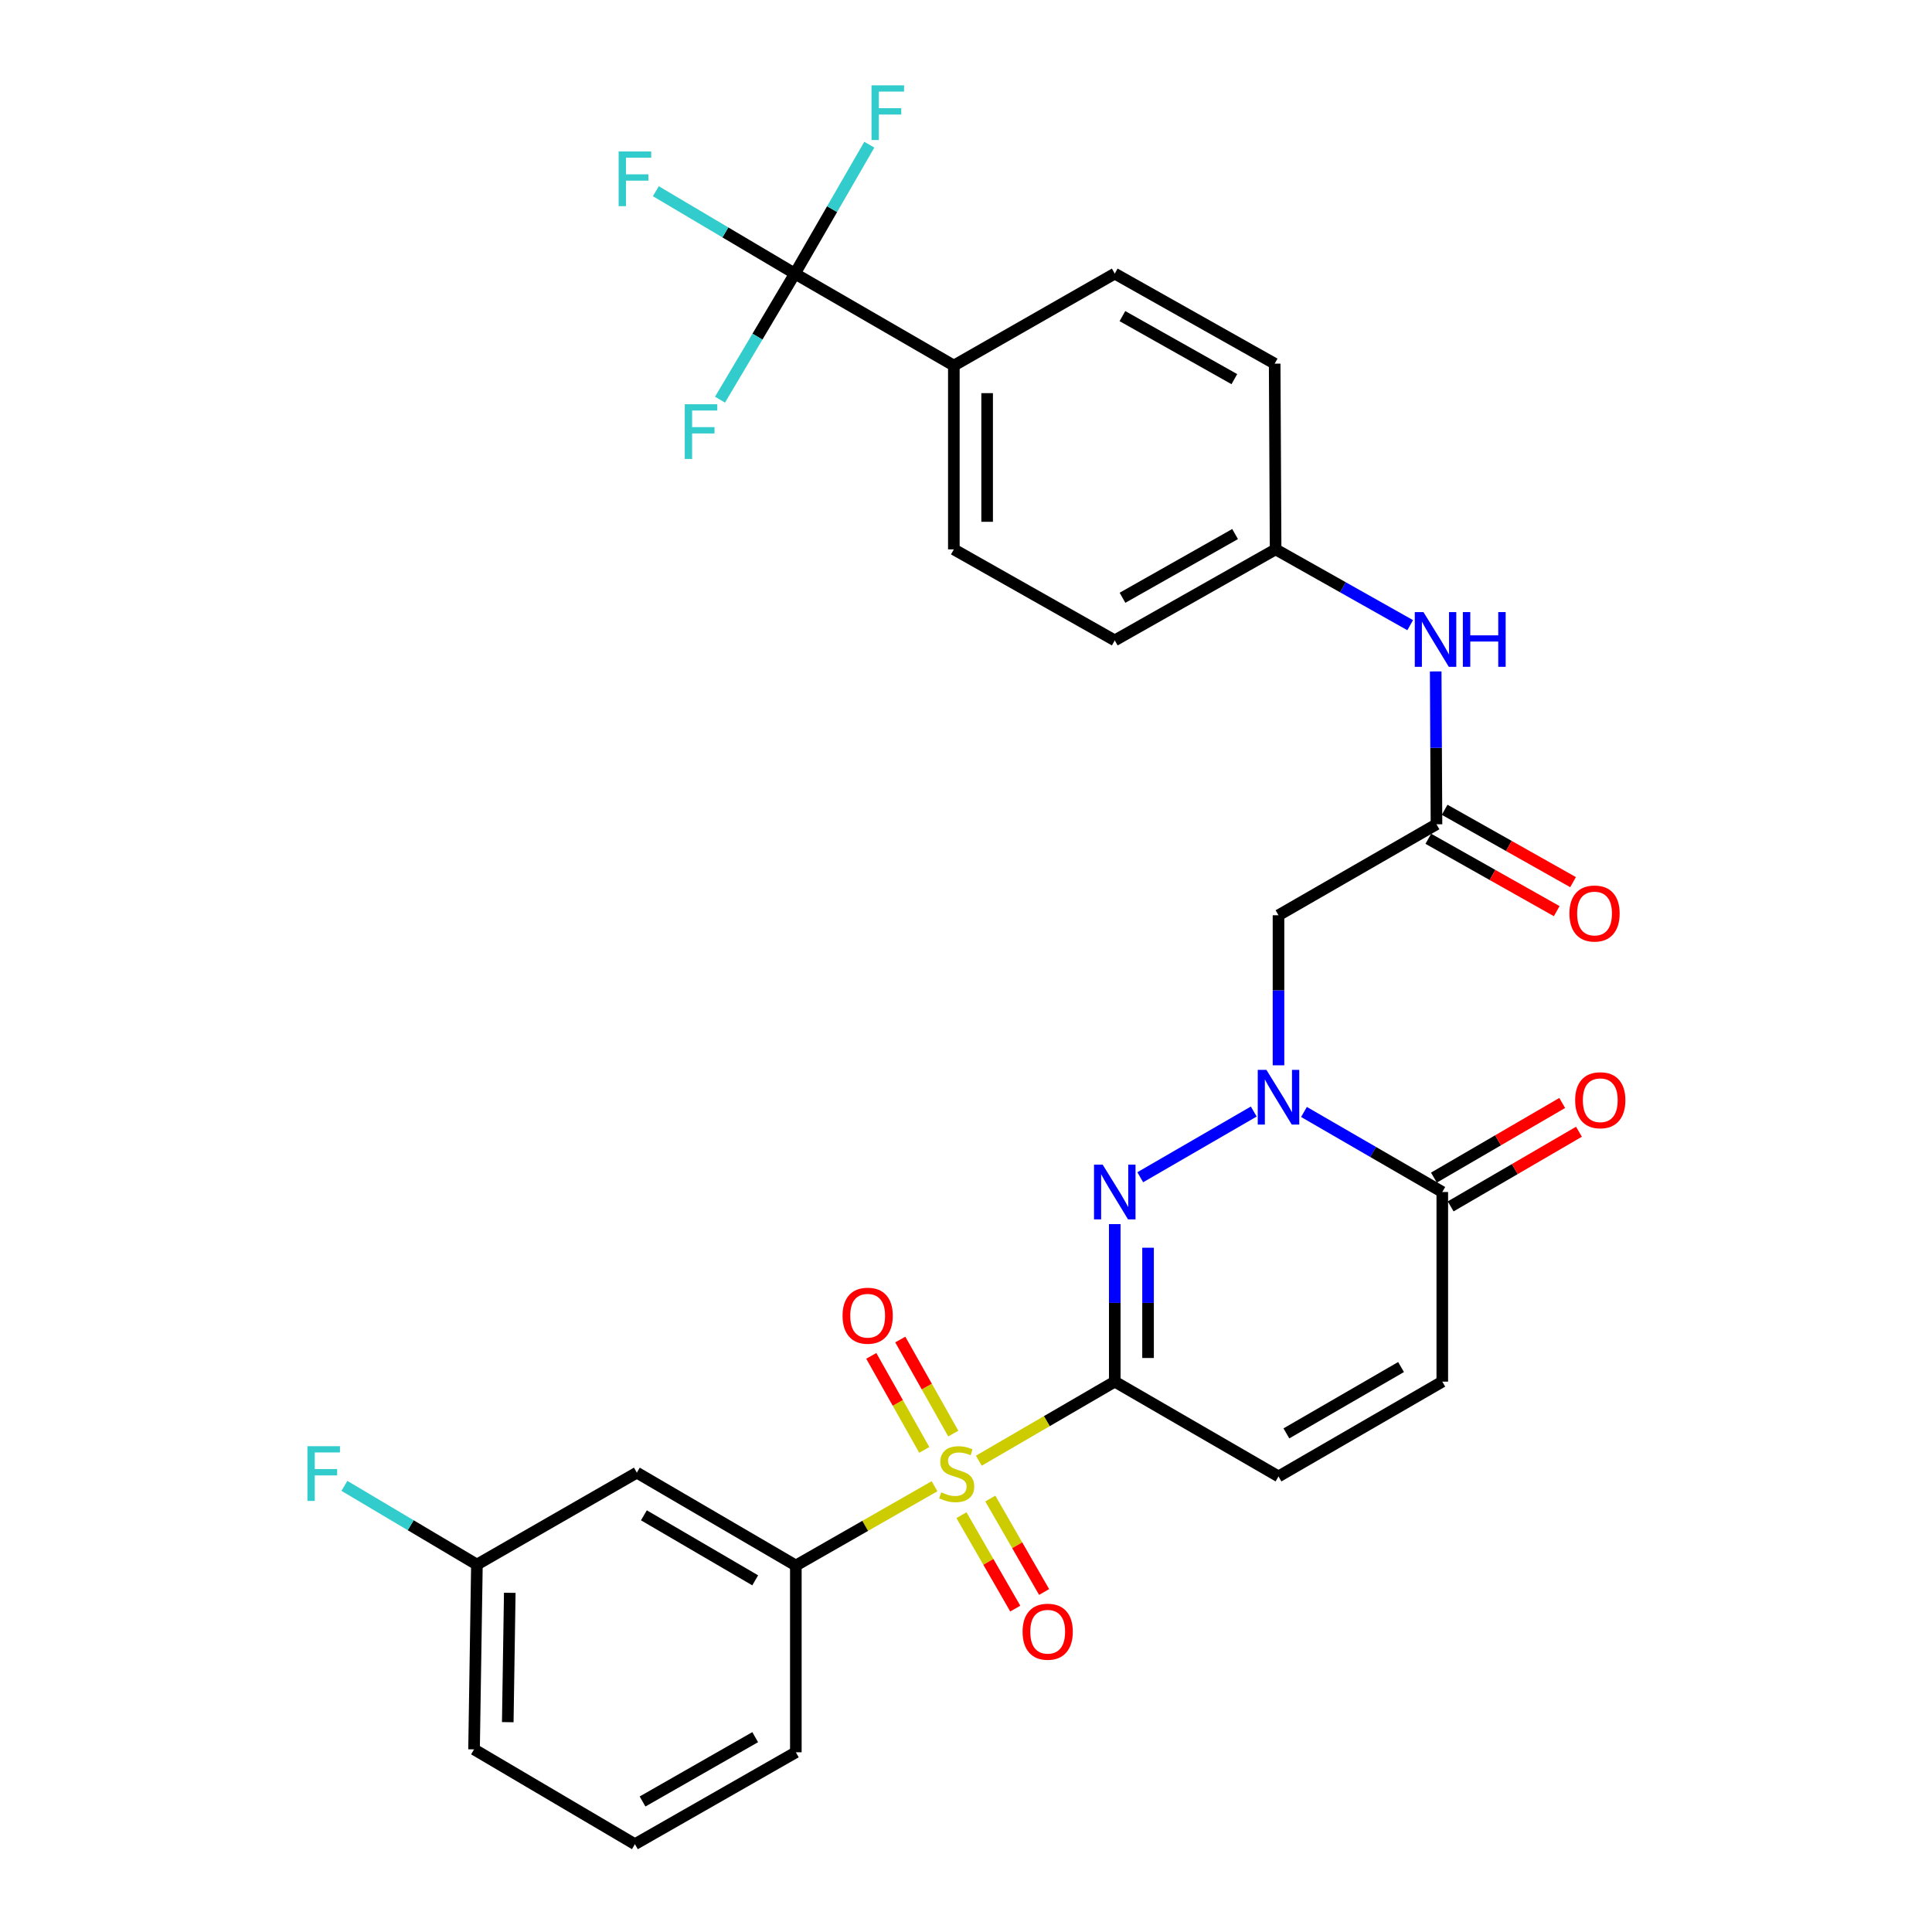 <?xml version='1.0' encoding='iso-8859-1'?>
<svg version='1.1' baseProfile='full'
              xmlns='http://www.w3.org/2000/svg'
                      xmlns:rdkit='http://www.rdkit.org/xml'
                      xmlns:xlink='http://www.w3.org/1999/xlink'
                  xml:space='preserve'
width='1000px' height='1000px' viewBox='0 0 1000 1000'>
<!-- END OF HEADER -->
<rect style='opacity:1.0;fill:#FFFFFF;stroke:none' width='1000' height='1000' x='0' y='0'> </rect>
<path class='bond-0' d='M 577,715.128 L 541.818,735.59' style='fill:none;fill-rule:evenodd;stroke:#000000;stroke-width:6px;stroke-linecap:butt;stroke-linejoin:miter;stroke-opacity:1' />
<path class='bond-0' d='M 541.818,735.59 L 506.637,756.052' style='fill:none;fill-rule:evenodd;stroke:#CCCC00;stroke-width:6px;stroke-linecap:butt;stroke-linejoin:miter;stroke-opacity:1' />
<path class='bond-1' d='M 577,715.128 L 577,674.36' style='fill:none;fill-rule:evenodd;stroke:#000000;stroke-width:6px;stroke-linecap:butt;stroke-linejoin:miter;stroke-opacity:1' />
<path class='bond-1' d='M 577,674.36 L 577,633.593' style='fill:none;fill-rule:evenodd;stroke:#0000FF;stroke-width:6px;stroke-linecap:butt;stroke-linejoin:miter;stroke-opacity:1' />
<path class='bond-1' d='M 594.229,702.897 L 594.229,674.36' style='fill:none;fill-rule:evenodd;stroke:#000000;stroke-width:6px;stroke-linecap:butt;stroke-linejoin:miter;stroke-opacity:1' />
<path class='bond-1' d='M 594.229,674.36 L 594.229,645.823' style='fill:none;fill-rule:evenodd;stroke:#0000FF;stroke-width:6px;stroke-linecap:butt;stroke-linejoin:miter;stroke-opacity:1' />
<path class='bond-6' d='M 577,715.128 L 661.748,764.192' style='fill:none;fill-rule:evenodd;stroke:#000000;stroke-width:6px;stroke-linecap:butt;stroke-linejoin:miter;stroke-opacity:1' />
<path class='bond-7' d='M 483.713,769.27 L 447.82,789.79' style='fill:none;fill-rule:evenodd;stroke:#CCCC00;stroke-width:6px;stroke-linecap:butt;stroke-linejoin:miter;stroke-opacity:1' />
<path class='bond-7' d='M 447.82,789.79 L 411.926,810.309' style='fill:none;fill-rule:evenodd;stroke:#000000;stroke-width:6px;stroke-linecap:butt;stroke-linejoin:miter;stroke-opacity:1' />
<path class='bond-11' d='M 493.416,742.013 L 479.699,717.673' style='fill:none;fill-rule:evenodd;stroke:#CCCC00;stroke-width:6px;stroke-linecap:butt;stroke-linejoin:miter;stroke-opacity:1' />
<path class='bond-11' d='M 479.699,717.673 L 465.982,693.333' style='fill:none;fill-rule:evenodd;stroke:#FF0000;stroke-width:6px;stroke-linecap:butt;stroke-linejoin:miter;stroke-opacity:1' />
<path class='bond-11' d='M 478.406,750.471 L 464.689,726.131' style='fill:none;fill-rule:evenodd;stroke:#CCCC00;stroke-width:6px;stroke-linecap:butt;stroke-linejoin:miter;stroke-opacity:1' />
<path class='bond-11' d='M 464.689,726.131 L 450.972,701.792' style='fill:none;fill-rule:evenodd;stroke:#FF0000;stroke-width:6px;stroke-linecap:butt;stroke-linejoin:miter;stroke-opacity:1' />
<path class='bond-12' d='M 497.652,784.247 L 511.576,808.427' style='fill:none;fill-rule:evenodd;stroke:#CCCC00;stroke-width:6px;stroke-linecap:butt;stroke-linejoin:miter;stroke-opacity:1' />
<path class='bond-12' d='M 511.576,808.427 L 525.5,832.607' style='fill:none;fill-rule:evenodd;stroke:#FF0000;stroke-width:6px;stroke-linecap:butt;stroke-linejoin:miter;stroke-opacity:1' />
<path class='bond-12' d='M 512.583,775.649 L 526.507,799.829' style='fill:none;fill-rule:evenodd;stroke:#CCCC00;stroke-width:6px;stroke-linecap:butt;stroke-linejoin:miter;stroke-opacity:1' />
<path class='bond-12' d='M 526.507,799.829 L 540.431,824.009' style='fill:none;fill-rule:evenodd;stroke:#FF0000;stroke-width:6px;stroke-linecap:butt;stroke-linejoin:miter;stroke-opacity:1' />
<path class='bond-2' d='M 590.188,609.344 L 648.941,575.329' style='fill:none;fill-rule:evenodd;stroke:#0000FF;stroke-width:6px;stroke-linecap:butt;stroke-linejoin:miter;stroke-opacity:1' />
<path class='bond-4' d='M 661.748,551.4 L 661.748,512.569' style='fill:none;fill-rule:evenodd;stroke:#0000FF;stroke-width:6px;stroke-linecap:butt;stroke-linejoin:miter;stroke-opacity:1' />
<path class='bond-4' d='M 661.748,512.569 L 661.748,473.738' style='fill:none;fill-rule:evenodd;stroke:#000000;stroke-width:6px;stroke-linecap:butt;stroke-linejoin:miter;stroke-opacity:1' />
<path class='bond-30' d='M 674.937,575.547 L 710.731,596.263' style='fill:none;fill-rule:evenodd;stroke:#0000FF;stroke-width:6px;stroke-linecap:butt;stroke-linejoin:miter;stroke-opacity:1' />
<path class='bond-30' d='M 710.731,596.263 L 746.525,616.979' style='fill:none;fill-rule:evenodd;stroke:#000000;stroke-width:6px;stroke-linecap:butt;stroke-linejoin:miter;stroke-opacity:1' />
<path class='bond-3' d='M 746.525,616.979 L 746.525,715.128' style='fill:none;fill-rule:evenodd;stroke:#000000;stroke-width:6px;stroke-linecap:butt;stroke-linejoin:miter;stroke-opacity:1' />
<path class='bond-15' d='M 750.858,624.425 L 784.061,605.105' style='fill:none;fill-rule:evenodd;stroke:#000000;stroke-width:6px;stroke-linecap:butt;stroke-linejoin:miter;stroke-opacity:1' />
<path class='bond-15' d='M 784.061,605.105 L 817.264,585.784' style='fill:none;fill-rule:evenodd;stroke:#FF0000;stroke-width:6px;stroke-linecap:butt;stroke-linejoin:miter;stroke-opacity:1' />
<path class='bond-15' d='M 742.193,609.533 L 775.396,590.213' style='fill:none;fill-rule:evenodd;stroke:#000000;stroke-width:6px;stroke-linecap:butt;stroke-linejoin:miter;stroke-opacity:1' />
<path class='bond-15' d='M 775.396,590.213 L 808.599,570.893' style='fill:none;fill-rule:evenodd;stroke:#FF0000;stroke-width:6px;stroke-linecap:butt;stroke-linejoin:miter;stroke-opacity:1' />
<path class='bond-8' d='M 661.748,473.738 L 743.52,426.645' style='fill:none;fill-rule:evenodd;stroke:#000000;stroke-width:6px;stroke-linecap:butt;stroke-linejoin:miter;stroke-opacity:1' />
<path class='bond-5' d='M 411.438,141.618 L 493.707,189.218' style='fill:none;fill-rule:evenodd;stroke:#000000;stroke-width:6px;stroke-linecap:butt;stroke-linejoin:miter;stroke-opacity:1' />
<path class='bond-17' d='M 411.438,141.618 L 430.697,108.254' style='fill:none;fill-rule:evenodd;stroke:#000000;stroke-width:6px;stroke-linecap:butt;stroke-linejoin:miter;stroke-opacity:1' />
<path class='bond-17' d='M 430.697,108.254 L 449.955,74.889' style='fill:none;fill-rule:evenodd;stroke:#33CCCC;stroke-width:6px;stroke-linecap:butt;stroke-linejoin:miter;stroke-opacity:1' />
<path class='bond-18' d='M 411.438,141.618 L 392.058,174.239' style='fill:none;fill-rule:evenodd;stroke:#000000;stroke-width:6px;stroke-linecap:butt;stroke-linejoin:miter;stroke-opacity:1' />
<path class='bond-18' d='M 392.058,174.239 L 372.677,206.861' style='fill:none;fill-rule:evenodd;stroke:#33CCCC;stroke-width:6px;stroke-linecap:butt;stroke-linejoin:miter;stroke-opacity:1' />
<path class='bond-19' d='M 411.438,141.618 L 375.449,120.293' style='fill:none;fill-rule:evenodd;stroke:#000000;stroke-width:6px;stroke-linecap:butt;stroke-linejoin:miter;stroke-opacity:1' />
<path class='bond-19' d='M 375.449,120.293 L 339.459,98.968' style='fill:none;fill-rule:evenodd;stroke:#33CCCC;stroke-width:6px;stroke-linecap:butt;stroke-linejoin:miter;stroke-opacity:1' />
<path class='bond-9' d='M 661.748,764.192 L 746.525,715.128' style='fill:none;fill-rule:evenodd;stroke:#000000;stroke-width:6px;stroke-linecap:butt;stroke-linejoin:miter;stroke-opacity:1' />
<path class='bond-9' d='M 665.835,741.921 L 725.179,707.576' style='fill:none;fill-rule:evenodd;stroke:#000000;stroke-width:6px;stroke-linecap:butt;stroke-linejoin:miter;stroke-opacity:1' />
<path class='bond-10' d='M 411.926,810.309 L 329.628,762.24' style='fill:none;fill-rule:evenodd;stroke:#000000;stroke-width:6px;stroke-linecap:butt;stroke-linejoin:miter;stroke-opacity:1' />
<path class='bond-10' d='M 390.892,817.976 L 333.283,784.327' style='fill:none;fill-rule:evenodd;stroke:#000000;stroke-width:6px;stroke-linecap:butt;stroke-linejoin:miter;stroke-opacity:1' />
<path class='bond-27' d='M 411.926,810.309 L 411.926,906.974' style='fill:none;fill-rule:evenodd;stroke:#000000;stroke-width:6px;stroke-linecap:butt;stroke-linejoin:miter;stroke-opacity:1' />
<path class='bond-14' d='M 743.52,426.645 L 743.318,387.086' style='fill:none;fill-rule:evenodd;stroke:#000000;stroke-width:6px;stroke-linecap:butt;stroke-linejoin:miter;stroke-opacity:1' />
<path class='bond-14' d='M 743.318,387.086 L 743.116,347.527' style='fill:none;fill-rule:evenodd;stroke:#0000FF;stroke-width:6px;stroke-linecap:butt;stroke-linejoin:miter;stroke-opacity:1' />
<path class='bond-16' d='M 739.29,434.15 L 772.521,452.878' style='fill:none;fill-rule:evenodd;stroke:#000000;stroke-width:6px;stroke-linecap:butt;stroke-linejoin:miter;stroke-opacity:1' />
<path class='bond-16' d='M 772.521,452.878 L 805.752,471.607' style='fill:none;fill-rule:evenodd;stroke:#FF0000;stroke-width:6px;stroke-linecap:butt;stroke-linejoin:miter;stroke-opacity:1' />
<path class='bond-16' d='M 747.749,419.14 L 780.98,437.869' style='fill:none;fill-rule:evenodd;stroke:#000000;stroke-width:6px;stroke-linecap:butt;stroke-linejoin:miter;stroke-opacity:1' />
<path class='bond-16' d='M 780.98,437.869 L 814.211,456.598' style='fill:none;fill-rule:evenodd;stroke:#FF0000;stroke-width:6px;stroke-linecap:butt;stroke-linejoin:miter;stroke-opacity:1' />
<path class='bond-23' d='M 329.628,762.24 L 246.852,809.821' style='fill:none;fill-rule:evenodd;stroke:#000000;stroke-width:6px;stroke-linecap:butt;stroke-linejoin:miter;stroke-opacity:1' />
<path class='bond-13' d='M 493.707,189.218 L 493.707,284.352' style='fill:none;fill-rule:evenodd;stroke:#000000;stroke-width:6px;stroke-linecap:butt;stroke-linejoin:miter;stroke-opacity:1' />
<path class='bond-13' d='M 510.936,203.488 L 510.936,270.082' style='fill:none;fill-rule:evenodd;stroke:#000000;stroke-width:6px;stroke-linecap:butt;stroke-linejoin:miter;stroke-opacity:1' />
<path class='bond-32' d='M 493.707,189.218 L 577,141.618' style='fill:none;fill-rule:evenodd;stroke:#000000;stroke-width:6px;stroke-linecap:butt;stroke-linejoin:miter;stroke-opacity:1' />
<path class='bond-22' d='M 729.916,323.589 L 695.086,303.97' style='fill:none;fill-rule:evenodd;stroke:#0000FF;stroke-width:6px;stroke-linecap:butt;stroke-linejoin:miter;stroke-opacity:1' />
<path class='bond-22' d='M 695.086,303.97 L 660.255,284.352' style='fill:none;fill-rule:evenodd;stroke:#000000;stroke-width:6px;stroke-linecap:butt;stroke-linejoin:miter;stroke-opacity:1' />
<path class='bond-20' d='M 493.707,284.352 L 577,331.464' style='fill:none;fill-rule:evenodd;stroke:#000000;stroke-width:6px;stroke-linecap:butt;stroke-linejoin:miter;stroke-opacity:1' />
<path class='bond-21' d='M 577,141.618 L 659.767,188.223' style='fill:none;fill-rule:evenodd;stroke:#000000;stroke-width:6px;stroke-linecap:butt;stroke-linejoin:miter;stroke-opacity:1' />
<path class='bond-21' d='M 580.962,163.621 L 638.899,196.245' style='fill:none;fill-rule:evenodd;stroke:#000000;stroke-width:6px;stroke-linecap:butt;stroke-linejoin:miter;stroke-opacity:1' />
<path class='bond-24' d='M 660.255,284.352 L 659.767,188.223' style='fill:none;fill-rule:evenodd;stroke:#000000;stroke-width:6px;stroke-linecap:butt;stroke-linejoin:miter;stroke-opacity:1' />
<path class='bond-25' d='M 660.255,284.352 L 577,331.464' style='fill:none;fill-rule:evenodd;stroke:#000000;stroke-width:6px;stroke-linecap:butt;stroke-linejoin:miter;stroke-opacity:1' />
<path class='bond-25' d='M 639.282,276.424 L 581.003,309.402' style='fill:none;fill-rule:evenodd;stroke:#000000;stroke-width:6px;stroke-linecap:butt;stroke-linejoin:miter;stroke-opacity:1' />
<path class='bond-26' d='M 246.852,809.821 L 212.559,789.451' style='fill:none;fill-rule:evenodd;stroke:#000000;stroke-width:6px;stroke-linecap:butt;stroke-linejoin:miter;stroke-opacity:1' />
<path class='bond-26' d='M 212.559,789.451 L 178.267,769.08' style='fill:none;fill-rule:evenodd;stroke:#33CCCC;stroke-width:6px;stroke-linecap:butt;stroke-linejoin:miter;stroke-opacity:1' />
<path class='bond-31' d='M 246.852,809.821 L 245.368,905.471' style='fill:none;fill-rule:evenodd;stroke:#000000;stroke-width:6px;stroke-linecap:butt;stroke-linejoin:miter;stroke-opacity:1' />
<path class='bond-31' d='M 263.856,824.436 L 262.818,891.391' style='fill:none;fill-rule:evenodd;stroke:#000000;stroke-width:6px;stroke-linecap:butt;stroke-linejoin:miter;stroke-opacity:1' />
<path class='bond-28' d='M 411.926,906.974 L 328.633,954.545' style='fill:none;fill-rule:evenodd;stroke:#000000;stroke-width:6px;stroke-linecap:butt;stroke-linejoin:miter;stroke-opacity:1' />
<path class='bond-28' d='M 390.887,899.149 L 332.582,932.449' style='fill:none;fill-rule:evenodd;stroke:#000000;stroke-width:6px;stroke-linecap:butt;stroke-linejoin:miter;stroke-opacity:1' />
<path class='bond-29' d='M 328.633,954.545 L 245.368,905.471' style='fill:none;fill-rule:evenodd;stroke:#000000;stroke-width:6px;stroke-linecap:butt;stroke-linejoin:miter;stroke-opacity:1' />
<path  class='atom-1' d='M 487.191 772.429
Q 487.511 772.549, 488.831 773.109
Q 490.151 773.669, 491.591 774.029
Q 493.071 774.349, 494.511 774.349
Q 497.191 774.349, 498.751 773.069
Q 500.311 771.749, 500.311 769.469
Q 500.311 767.909, 499.511 766.949
Q 498.751 765.989, 497.551 765.469
Q 496.351 764.949, 494.351 764.349
Q 491.831 763.589, 490.311 762.869
Q 488.831 762.149, 487.751 760.629
Q 486.711 759.109, 486.711 756.549
Q 486.711 752.989, 489.111 750.789
Q 491.551 748.589, 496.351 748.589
Q 499.631 748.589, 503.351 750.149
L 502.431 753.229
Q 499.031 751.829, 496.471 751.829
Q 493.711 751.829, 492.191 752.989
Q 490.671 754.109, 490.711 756.069
Q 490.711 757.589, 491.471 758.509
Q 492.271 759.429, 493.391 759.949
Q 494.551 760.469, 496.471 761.069
Q 499.031 761.869, 500.551 762.669
Q 502.071 763.469, 503.151 765.109
Q 504.271 766.709, 504.271 769.469
Q 504.271 773.389, 501.631 775.509
Q 499.031 777.589, 494.671 777.589
Q 492.151 777.589, 490.231 777.029
Q 488.351 776.509, 486.111 775.589
L 487.191 772.429
' fill='#CCCC00'/>
<path  class='atom-2' d='M 570.74 602.819
L 580.02 617.819
Q 580.94 619.299, 582.42 621.979
Q 583.9 624.659, 583.98 624.819
L 583.98 602.819
L 587.74 602.819
L 587.74 631.139
L 583.86 631.139
L 573.9 614.739
Q 572.74 612.819, 571.5 610.619
Q 570.3 608.419, 569.94 607.739
L 569.94 631.139
L 566.26 631.139
L 566.26 602.819
L 570.74 602.819
' fill='#0000FF'/>
<path  class='atom-3' d='M 655.488 553.754
L 664.768 568.754
Q 665.688 570.234, 667.168 572.914
Q 668.648 575.594, 668.728 575.754
L 668.728 553.754
L 672.488 553.754
L 672.488 582.074
L 668.608 582.074
L 658.648 565.674
Q 657.488 563.754, 656.248 561.554
Q 655.048 559.354, 654.688 558.674
L 654.688 582.074
L 651.008 582.074
L 651.008 553.754
L 655.488 553.754
' fill='#0000FF'/>
<path  class='atom-12' d='M 436.103 681.008
Q 436.103 674.208, 439.463 670.408
Q 442.823 666.608, 449.103 666.608
Q 455.383 666.608, 458.743 670.408
Q 462.103 674.208, 462.103 681.008
Q 462.103 687.888, 458.703 691.808
Q 455.303 695.688, 449.103 695.688
Q 442.863 695.688, 439.463 691.808
Q 436.103 687.928, 436.103 681.008
M 449.103 692.488
Q 453.423 692.488, 455.743 689.608
Q 458.103 686.688, 458.103 681.008
Q 458.103 675.448, 455.743 672.648
Q 453.423 669.808, 449.103 669.808
Q 444.783 669.808, 442.423 672.608
Q 440.103 675.408, 440.103 681.008
Q 440.103 686.728, 442.423 689.608
Q 444.783 692.488, 449.103 692.488
' fill='#FF0000'/>
<path  class='atom-13' d='M 529.284 844.57
Q 529.284 837.77, 532.644 833.97
Q 536.004 830.17, 542.284 830.17
Q 548.564 830.17, 551.924 833.97
Q 555.284 837.77, 555.284 844.57
Q 555.284 851.45, 551.884 855.37
Q 548.484 859.25, 542.284 859.25
Q 536.044 859.25, 532.644 855.37
Q 529.284 851.49, 529.284 844.57
M 542.284 856.05
Q 546.604 856.05, 548.924 853.17
Q 551.284 850.25, 551.284 844.57
Q 551.284 839.01, 548.924 836.21
Q 546.604 833.37, 542.284 833.37
Q 537.964 833.37, 535.604 836.17
Q 533.284 838.97, 533.284 844.57
Q 533.284 850.29, 535.604 853.17
Q 537.964 856.05, 542.284 856.05
' fill='#FF0000'/>
<path  class='atom-15' d='M 736.772 316.816
L 746.052 331.816
Q 746.972 333.296, 748.452 335.976
Q 749.932 338.656, 750.012 338.816
L 750.012 316.816
L 753.772 316.816
L 753.772 345.136
L 749.892 345.136
L 739.932 328.736
Q 738.772 326.816, 737.532 324.616
Q 736.332 322.416, 735.972 321.736
L 735.972 345.136
L 732.292 345.136
L 732.292 316.816
L 736.772 316.816
' fill='#0000FF'/>
<path  class='atom-15' d='M 757.172 316.816
L 761.012 316.816
L 761.012 328.856
L 775.492 328.856
L 775.492 316.816
L 779.332 316.816
L 779.332 345.136
L 775.492 345.136
L 775.492 332.056
L 761.012 332.056
L 761.012 345.136
L 757.172 345.136
L 757.172 316.816
' fill='#0000FF'/>
<path  class='atom-16' d='M 815.297 569.478
Q 815.297 562.678, 818.657 558.878
Q 822.017 555.078, 828.297 555.078
Q 834.577 555.078, 837.937 558.878
Q 841.297 562.678, 841.297 569.478
Q 841.297 576.358, 837.897 580.278
Q 834.497 584.158, 828.297 584.158
Q 822.057 584.158, 818.657 580.278
Q 815.297 576.398, 815.297 569.478
M 828.297 580.958
Q 832.617 580.958, 834.937 578.078
Q 837.297 575.158, 837.297 569.478
Q 837.297 563.918, 834.937 561.118
Q 832.617 558.278, 828.297 558.278
Q 823.977 558.278, 821.617 561.078
Q 819.297 563.878, 819.297 569.478
Q 819.297 575.198, 821.617 578.078
Q 823.977 580.958, 828.297 580.958
' fill='#FF0000'/>
<path  class='atom-17' d='M 812.329 472.832
Q 812.329 466.032, 815.689 462.232
Q 819.049 458.432, 825.329 458.432
Q 831.609 458.432, 834.969 462.232
Q 838.329 466.032, 838.329 472.832
Q 838.329 479.712, 834.929 483.632
Q 831.529 487.512, 825.329 487.512
Q 819.089 487.512, 815.689 483.632
Q 812.329 479.752, 812.329 472.832
M 825.329 484.312
Q 829.649 484.312, 831.969 481.432
Q 834.329 478.512, 834.329 472.832
Q 834.329 467.272, 831.969 464.472
Q 829.649 461.632, 825.329 461.632
Q 821.009 461.632, 818.649 464.432
Q 816.329 467.232, 816.329 472.832
Q 816.329 478.552, 818.649 481.432
Q 821.009 484.312, 825.329 484.312
' fill='#FF0000'/>
<path  class='atom-18' d='M 451.097 44.165
L 467.937 44.165
L 467.937 47.405
L 454.897 47.405
L 454.897 56.005
L 466.497 56.005
L 466.497 59.285
L 454.897 59.285
L 454.897 72.485
L 451.097 72.485
L 451.097 44.165
' fill='#33CCCC'/>
<path  class='atom-19' d='M 354.432 209.239
L 371.272 209.239
L 371.272 212.479
L 358.232 212.479
L 358.232 221.079
L 369.832 221.079
L 369.832 224.359
L 358.232 224.359
L 358.232 237.559
L 354.432 237.559
L 354.432 209.239
' fill='#33CCCC'/>
<path  class='atom-20' d='M 320.213 78.393
L 337.053 78.393
L 337.053 81.633
L 324.013 81.633
L 324.013 90.233
L 335.613 90.233
L 335.613 93.513
L 324.013 93.513
L 324.013 106.713
L 320.213 106.713
L 320.213 78.393
' fill='#33CCCC'/>
<path  class='atom-27' d='M 159.121 748.549
L 175.961 748.549
L 175.961 751.789
L 162.921 751.789
L 162.921 760.389
L 174.521 760.389
L 174.521 763.669
L 162.921 763.669
L 162.921 776.869
L 159.121 776.869
L 159.121 748.549
' fill='#33CCCC'/>
</svg>
